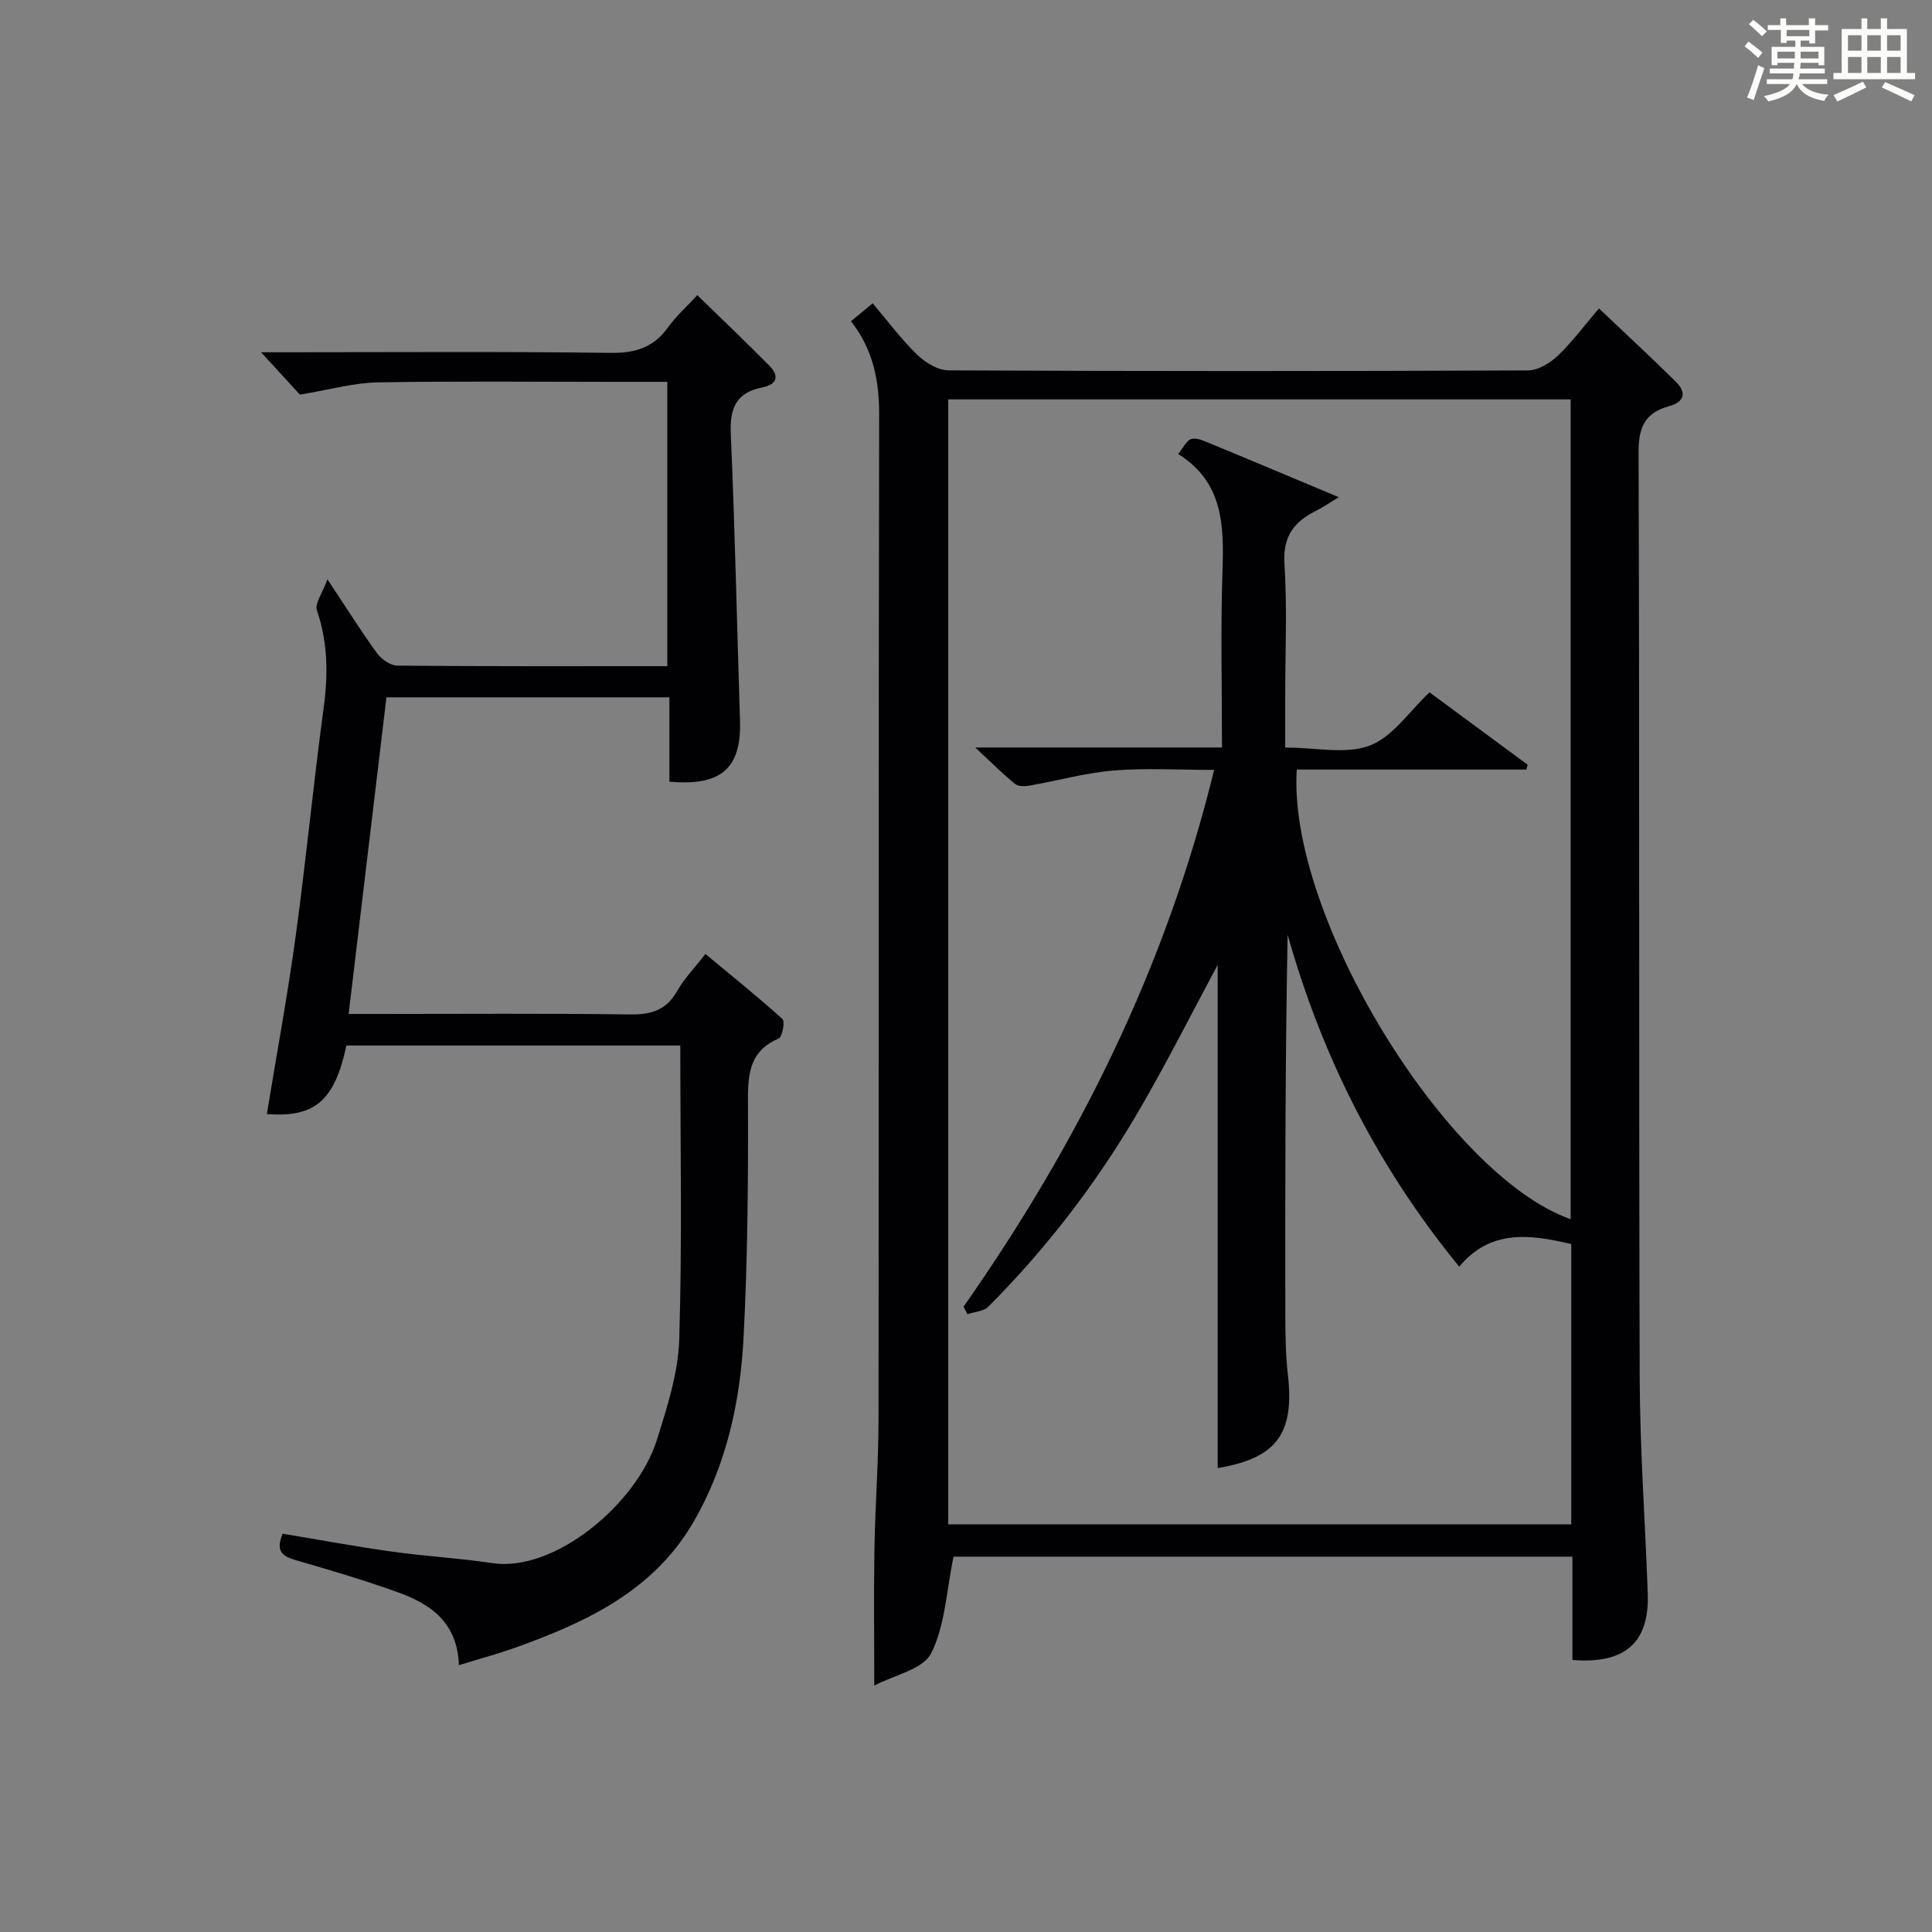 <?xml version="1.0" encoding="utf-8"?>
<svg version="1.1" id="漢_ZDIC_典" xmlns="http://www.w3.org/2000/svg" xmlns:xlink="http://www.w3.org/1999/xlink" x="0px" y="0px"
	 viewBox="0 0 400 400" style="enable-background:new 0 0 400 400;" xml:space="preserve">
<rect x="0" y="0" width="400" height="400" fill="#808080" stroke="none"/>
<style type="text/css">
	.st1{fill:#010104;}
	.st0{fill:#fbfcfa;}
</style>
<g>
	<path class="st0" d="M361.2,9.6l0.8-1c0.9,0.7,1.9,1.4,2.9,2.3L364,12C363,11,362,10.2,361.2,9.6z M361.7,20.2
		c0.9-2.1,1.6-4.3,2.3-6.7c0.4,0.2,0.8,0.4,1.3,0.6c-0.7,2.1-1.5,4.3-2.2,6.6L361.7,20.2z M362.1,5l0.9-0.9c1,0.8,2,1.6,2.8,2.4
		l-1,1C363.9,6.6,363,5.8,362.1,5z M374.6,3.8h1.2v1.4h2.7v1.1h-2.7v2.7h-1.2V8.4h-1.8v1.3h4.9v3.8h-1.2v-0.5h-3.7
		c0,0.4-0.1,0.9-0.1,1.2h5.1v1h-5.2c0,0.5-0.1,0.9-0.3,1.2h6v1h-5.2c1.1,1.3,2.9,2,5.5,2.2c-0.4,0.4-0.7,0.8-0.9,1.3
		c-2.9-0.5-4.8-1.6-5.7-3.5H372c-0.8,1.7-2.7,2.9-5.9,3.6c-0.2-0.4-0.6-0.8-0.9-1.1c2.8-0.6,4.6-1.4,5.4-2.5h-4.8v-1h5.3
		c0.1-0.3,0.2-0.7,0.2-1.2h-4.9v-1h5c0-0.4,0-0.8,0.1-1.2H368v0.5h-1.2V9.7h4.9V8.4h-1.8v0.5h-1.2V6.2H366V5.2h2.6V3.8h1.2v1.4h4.7
		V3.8z M368,12.1h3.6c0-0.4,0-0.9,0-1.4H368V12.1z M369.9,7.5h4.7V6.2h-4.7V7.5z M376.5,10.7h-3.7c0,0.5,0,1,0,1.4h3.7V10.7z"/>
	<path class="st0" d="M385.3,3.8h1.3V6h2.8V3.8h1.3V6h4.1v9.1h1.7v1.3h-16.9v-1.3h1.7V6h4.1V3.8z M385.7,16.9l0.7,1.2
		c-1.8,0.9-3.8,1.9-6,2.9c-0.2-0.4-0.5-0.8-0.8-1.3C381.9,18.7,383.9,17.8,385.7,16.9z M382.6,10.5h2.8V7.3h-2.8V10.5z M382.6,15.1
		h2.8v-3.3h-2.8V15.1z M386.6,10.5h2.8V7.3h-2.8V10.5z M386.6,15.1h2.8v-3.3h-2.8V15.1z M390.3,17c2.1,0.9,4.1,1.8,6.1,2.7l-0.7,1.3
		c-2.2-1.1-4.2-2-6.1-2.9L390.3,17z M393.5,7.3h-2.8v3.2h2.8V7.3z M390.7,15.1h2.8v-3.3h-2.8V15.1z"/>
	
	<path class="st1" d="M197.42,322.29c-1.5,7.19-1.74,14.27-4.64,20.01c-1.67,3.32-7.62,4.48-11.77,6.68c0-10.05-0.12-19.11,0.03-28.16
		c0.15-8.98,0.84-17.95,0.85-26.92c0.07-69.31-0.02-138.63,0.13-207.94c0.02-7.11-1.2-13.53-5.83-19.45
		c1.48-1.22,2.84-2.35,4.49-3.72c3.09,3.65,5.87,7.4,9.17,10.61c1.69,1.64,4.32,3.27,6.53,3.28c39.99,0.19,79.98,0.19,119.97,0.01
		c2.08-0.01,4.54-1.49,6.13-3c2.99-2.84,5.47-6.21,8.57-9.83c5.46,5.19,10.79,10.11,15.94,15.2c2.28,2.25,1.72,4.18-1.46,5.05
		c-4.88,1.34-6.3,4.25-6.28,9.45c0.22,63.82,0.04,127.63,0.23,191.45c0.04,14.96,1.14,29.91,1.67,44.87
		c0.36,10.14-4.62,14.69-15.6,13.8c0-7.02,0-14.1,0-21.39C282.19,322.29,239.43,322.29,197.42,322.29z M252.11,303.95
		c0-35.3,0-70.27,0-104.19c-5.15,9.57-10.5,20.24-16.51,30.52c-8.6,14.71-18.93,28.18-30.98,40.26c-0.98,0.98-2.87,1.05-4.34,1.55
		c-0.26-0.52-0.52-1.04-0.78-1.56c23.72-33.84,41.88-70.22,51.87-111.13c-7.55,0-14.24-0.42-20.84,0.13
		c-5.83,0.49-11.57,2.11-17.37,3.12c-0.98,0.17-2.35,0.19-3.02-0.36c-2.49-2.02-4.77-4.31-8.23-7.53c17.92,0,34.3,0,51.09,0
		c0-12.53-0.3-24.5,0.1-36.45c0.31-9.47,0.2-18.47-9.16-24.3c1.06-1.36,1.58-2.55,2.49-3.03c0.7-0.37,1.96-0.06,2.83,0.3
		c8.99,3.7,17.94,7.48,27.93,11.66c-2.28,1.37-3.45,2.19-4.71,2.81c-4.56,2.26-6.91,5.31-6.55,10.97
		c0.58,9.13,0.16,18.32,0.16,27.49c0,3.42,0,6.85,0,10.56c6.42,0,12.63,1.47,17.54-0.42c4.77-1.84,8.21-7.14,12.33-11.01
		c6.53,4.82,13.43,9.9,20.32,14.99c-0.09,0.33-0.17,0.66-0.26,1c-15.86,0-31.73,0-47.54,0c-1.96,30.24,31.05,84.09,56.71,93.09
		c0-56.56,0-113.08,0-169.73c-43.18,0-85.94,0-128.87,0c0,77.84,0,155.38,0,232.92c43.17,0,86.03,0,128.99,0
		c0-19.65,0-38.91,0-58.04c-8.61-2.05-16.77-3.06-23.19,4.68c-17.04-20.82-28.45-43.63-35.53-68.73c-0.5,26.39-0.52,52.55-0.48,78.7
		c0.01,4.16,0.06,8.35,0.54,12.47C268.03,296.9,264.24,301.92,252.11,303.95z"/>
	<path class="st1" d="M95.01,344.76c-0.29-8.84-5.86-12.65-12.56-15.07c-7.01-2.53-14.18-4.64-21.34-6.71c-2.75-0.8-4.08-1.95-2.58-5.44
		c7.43,1.23,15.01,2.64,22.65,3.71c6.89,0.97,13.88,1.34,20.76,2.38c12.78,1.93,29.86-12.14,34.07-25.54
		c2.12-6.76,4.4-13.8,4.62-20.77c0.62-20.14,0.22-40.3,0.22-60.86c-23.07,0-46.11,0-69.13,0c-2.45,11.44-6.52,14.95-16.47,14.19
		c2-12.24,4.27-24.43,5.95-36.71c2.16-15.79,3.68-31.67,5.82-47.47c0.93-6.89,0.86-13.48-1.41-20.12c-0.47-1.36,1.09-3.42,2.18-6.41
		c4,6.02,6.97,10.77,10.26,15.29c0.91,1.25,2.77,2.56,4.21,2.58c18.48,0.17,36.97,0.11,55.9,0.11c0-19.62,0-38.98,0-58.86
		c-3.59,0-7.04,0-10.5,0c-16.5,0-33-0.18-49.49,0.11c-4.95,0.09-9.87,1.51-16.08,2.53c-1.65-1.81-4.56-4.98-8.04-8.77
		c1.95,0,3.64,0,5.33,0c22.33,0,44.66-0.17,66.98,0.13c5.14,0.07,8.93-1.08,11.94-5.28c1.63-2.27,3.77-4.18,6.07-6.67
		c5.06,4.93,10.06,9.69,14.91,14.6c2.17,2.19,1.55,3.91-1.48,4.51c-5.39,1.06-6.73,4.3-6.5,9.59c0.87,19.77,1.27,39.56,1.91,59.34
		c0.32,9.84-3.82,13.68-14.62,12.68c0-2.88,0-5.82,0-8.77c0-2.8,0-5.6,0-8.69c-19.62,0-38.71,0-58.58,0
		c-2.57,21.54-5.16,43.21-7.83,65.56c2.1,0,3.88,0,5.66,0c17.5,0,34.99-0.14,52.49,0.1c4.39,0.06,7.59-0.81,9.86-4.84
		c1.45-2.58,3.6-4.76,5.86-7.68c5.44,4.52,10.83,8.84,15.95,13.47c0.56,0.51-0.03,3.7-0.78,4.02c-5.74,2.46-6.38,6.85-6.36,12.47
		c0.07,16.47-0.06,32.97-0.91,49.41c-0.69,13.32-3.52,26.35-10.3,38.11c-8.19,14.21-21.97,20.75-36.58,26
		C103.35,342.34,99.51,343.37,95.01,344.76z"/>
	
</g>
</svg>
